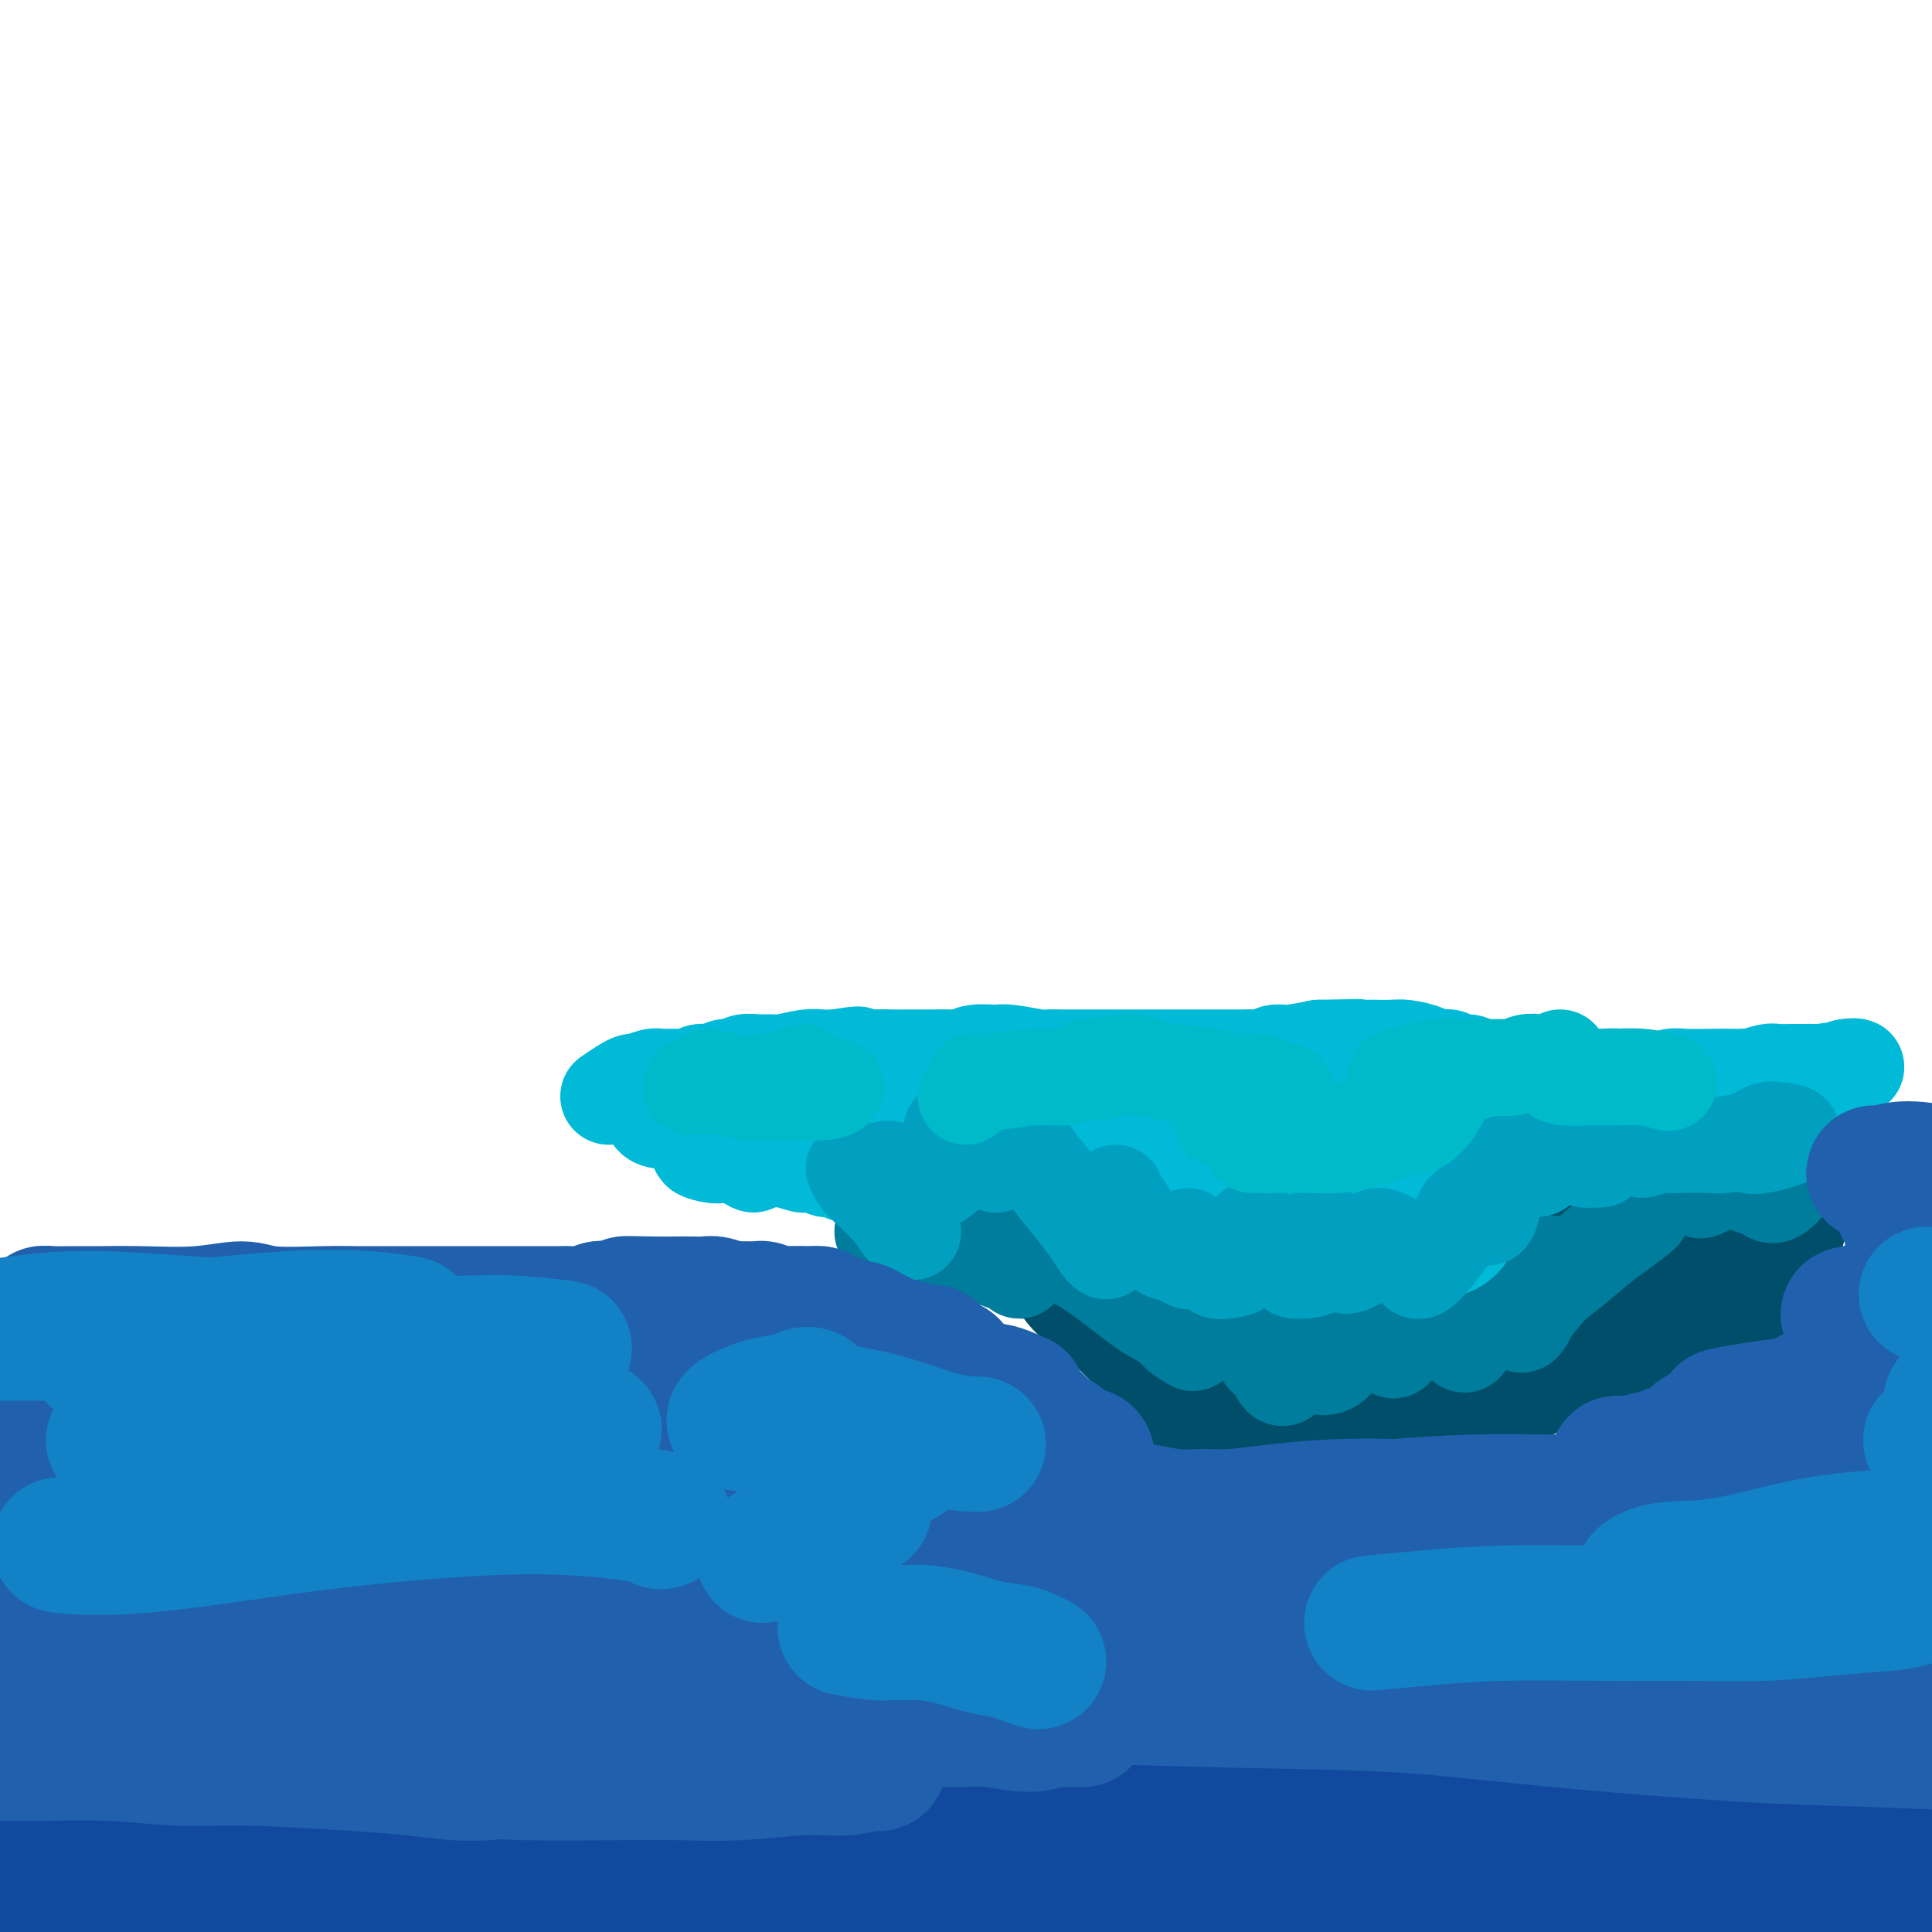 <svg viewBox='0 0 400 400' version='1.1' xmlns='http://www.w3.org/2000/svg' xmlns:xlink='http://www.w3.org/1999/xlink'><g fill='none' stroke='#004E6A' stroke-width='20' stroke-linecap='round' stroke-linejoin='round'><path d='M212,263c2.406,0.188 4.813,0.376 6,1c1.187,0.624 1.156,1.684 2,3c0.844,1.316 2.563,2.889 4,4c1.437,1.111 2.592,1.762 4,3c1.408,1.238 3.071,3.065 4,4c0.929,0.935 1.126,0.979 2,2c0.874,1.021 2.426,3.019 3,4c0.574,0.981 0.170,0.944 0,1c-0.170,0.056 -0.106,0.205 1,1c1.106,0.795 3.255,2.235 4,3c0.745,0.765 0.088,0.856 1,2c0.912,1.144 3.393,3.340 5,5c1.607,1.660 2.340,2.783 3,4c0.660,1.217 1.248,2.528 2,2c0.752,-0.528 1.668,-2.894 2,-5c0.332,-2.106 0.081,-3.952 0,-6c-0.081,-2.048 0.009,-4.297 0,-5c-0.009,-0.703 -0.116,0.142 0,-1c0.116,-1.142 0.454,-4.269 2,-4c1.546,0.269 4.299,3.934 6,6c1.701,2.066 2.351,2.533 3,3'/><path d='M266,290c1.612,2.022 1.141,2.575 2,3c0.859,0.425 3.049,0.720 4,1c0.951,0.280 0.663,0.545 1,1c0.337,0.455 1.298,1.100 2,1c0.702,-0.100 1.146,-0.945 2,-2c0.854,-1.055 2.120,-2.320 3,-3c0.880,-0.680 1.374,-0.776 2,-1c0.626,-0.224 1.384,-0.576 2,0c0.616,0.576 1.088,2.082 2,3c0.912,0.918 2.262,1.250 3,2c0.738,0.750 0.863,1.917 2,2c1.137,0.083 3.287,-0.919 4,-2c0.713,-1.081 -0.009,-2.241 1,-2c1.009,0.241 3.751,1.884 5,3c1.249,1.116 1.006,1.706 1,2c-0.006,0.294 0.225,0.293 1,0c0.775,-0.293 2.096,-0.879 3,-2c0.904,-1.121 1.393,-2.776 2,-4c0.607,-1.224 1.333,-2.016 2,-3c0.667,-0.984 1.275,-2.162 2,-3c0.725,-0.838 1.565,-1.338 2,-2c0.435,-0.662 0.463,-1.486 1,-2c0.537,-0.514 1.582,-0.718 2,-1c0.418,-0.282 0.209,-0.641 0,-1'/><path d='M317,280c2.150,-3.592 0.524,-3.572 0,-4c-0.524,-0.428 0.055,-1.305 1,-3c0.945,-1.695 2.257,-4.208 3,-6c0.743,-1.792 0.917,-2.863 1,-4c0.083,-1.137 0.076,-2.341 0,-3c-0.076,-0.659 -0.220,-0.774 0,-1c0.220,-0.226 0.802,-0.564 1,-1c0.198,-0.436 0.010,-0.969 0,-2c-0.010,-1.031 0.158,-2.559 0,-4c-0.158,-1.441 -0.642,-2.793 0,-2c0.642,0.793 2.411,3.733 3,5c0.589,1.267 -0.000,0.862 0,0c0.000,-0.862 0.591,-2.182 1,-3c0.409,-0.818 0.637,-1.133 1,-2c0.363,-0.867 0.860,-2.284 1,-3c0.140,-0.716 -0.078,-0.731 0,-1c0.078,-0.269 0.451,-0.791 1,-1c0.549,-0.209 1.275,-0.104 2,0'/><path d='M332,245c1.078,-1.841 0.773,-1.442 1,-1c0.227,0.442 0.987,0.927 0,3c-0.987,2.073 -3.720,5.736 -5,8c-1.280,2.264 -1.105,3.131 -2,4c-0.895,0.869 -2.858,1.742 -2,1c0.858,-0.742 4.539,-3.099 7,-5c2.461,-1.901 3.704,-3.346 5,-4c1.296,-0.654 2.646,-0.515 4,-1c1.354,-0.485 2.711,-1.592 4,-2c1.289,-0.408 2.511,-0.117 3,0c0.489,0.117 0.244,0.058 0,0'/><path d='M318,280c1.498,-1.284 2.997,-2.569 4,-3c1.003,-0.431 1.511,-0.010 3,0c1.489,0.010 3.960,-0.392 6,-1c2.040,-0.608 3.650,-1.424 5,-2c1.350,-0.576 2.441,-0.914 4,-2c1.559,-1.086 3.585,-2.919 5,-4c1.415,-1.081 2.219,-1.409 3,-2c0.781,-0.591 1.540,-1.444 2,-2c0.460,-0.556 0.620,-0.814 1,-1c0.380,-0.186 0.979,-0.298 2,0c1.021,0.298 2.462,1.008 4,2c1.538,0.992 3.172,2.268 4,3c0.828,0.732 0.851,0.922 1,1c0.149,0.078 0.424,0.044 1,0c0.576,-0.044 1.453,-0.099 2,-1c0.547,-0.901 0.763,-2.647 1,-4c0.237,-1.353 0.494,-2.312 1,-3c0.506,-0.688 1.259,-1.106 2,-2c0.741,-0.894 1.469,-2.264 2,-3c0.531,-0.736 0.864,-0.836 1,-1c0.136,-0.164 0.075,-0.390 0,-1c-0.075,-0.610 -0.164,-1.603 -1,-2c-0.836,-0.397 -2.418,-0.199 -4,0'/><path d='M367,252c-1.215,0.561 -2.254,1.963 -3,3c-0.746,1.037 -1.200,1.709 -2,3c-0.800,1.291 -1.948,3.201 -3,5c-1.052,1.799 -2.009,3.489 -3,5c-0.991,1.511 -2.015,2.845 -3,4c-0.985,1.155 -1.932,2.133 -3,3c-1.068,0.867 -2.257,1.623 -3,2c-0.743,0.377 -1.040,0.374 -2,1c-0.960,0.626 -2.583,1.880 -4,3c-1.417,1.120 -2.627,2.104 -4,3c-1.373,0.896 -2.908,1.703 -4,2c-1.092,0.297 -1.741,0.085 -2,0c-0.259,-0.085 -0.130,-0.042 0,0'/><path d='M322,285c-2.232,0.673 -4.464,1.345 -5,2c-0.536,0.655 0.625,1.292 0,1c-0.625,-0.292 -3.036,-1.512 -4,-2c-0.964,-0.488 -0.482,-0.244 0,0'/><path d='M306,291c-0.496,0.490 -0.992,0.979 -2,2c-1.008,1.021 -2.528,2.573 -3,3c-0.472,0.427 0.104,-0.270 -1,0c-1.104,0.270 -3.887,1.506 -5,2c-1.113,0.494 -0.557,0.247 0,0'/></g>
<g fill='none' stroke='#007C9C' stroke-width='20' stroke-linecap='round' stroke-linejoin='round'><path d='M247,278c-1.138,-0.668 -2.277,-1.336 -3,-2c-0.723,-0.664 -1.031,-1.323 -2,-2c-0.969,-0.677 -2.601,-1.371 -5,-3c-2.399,-1.629 -5.566,-4.192 -8,-6c-2.434,-1.808 -4.136,-2.861 -6,-4c-1.864,-1.139 -3.891,-2.364 -5,-3c-1.109,-0.636 -1.300,-0.681 -2,-1c-0.700,-0.319 -1.909,-0.910 -1,-1c0.909,-0.090 3.937,0.321 5,0c1.063,-0.321 0.161,-1.374 -1,-3c-1.161,-1.626 -2.582,-3.826 -4,-5c-1.418,-1.174 -2.832,-1.323 -4,-2c-1.168,-0.677 -2.089,-1.881 -3,-2c-0.911,-0.119 -1.813,0.847 -2,2c-0.187,1.153 0.341,2.493 1,4c0.659,1.507 1.448,3.182 2,4c0.552,0.818 0.865,0.780 1,1c0.135,0.220 0.091,0.700 1,0c0.909,-0.700 2.769,-2.579 4,-4c1.231,-1.421 1.831,-2.382 2,-3c0.169,-0.618 -0.095,-0.891 1,-1c1.095,-0.109 3.547,-0.055 6,0'/><path d='M224,247c3.913,-0.305 6.197,2.431 8,5c1.803,2.569 3.125,4.969 5,7c1.875,2.031 4.303,3.691 6,5c1.697,1.309 2.662,2.267 3,3c0.338,0.733 0.050,1.242 1,1c0.950,-0.242 3.139,-1.234 4,-2c0.861,-0.766 0.394,-1.305 0,-2c-0.394,-0.695 -0.716,-1.545 0,-1c0.716,0.545 2.470,2.485 4,5c1.530,2.515 2.835,5.603 4,8c1.165,2.397 2.189,4.101 3,5c0.811,0.899 1.408,0.991 2,2c0.592,1.009 1.178,2.934 2,2c0.822,-0.934 1.881,-4.729 2,-7c0.119,-2.271 -0.702,-3.018 0,-2c0.702,1.018 2.929,3.803 4,5c1.071,1.197 0.987,0.807 1,1c0.013,0.193 0.122,0.968 1,1c0.878,0.032 2.526,-0.679 3,-2c0.474,-1.321 -0.227,-3.252 0,-5c0.227,-1.748 1.380,-3.314 2,-4c0.620,-0.686 0.705,-0.492 2,0c1.295,0.492 3.798,1.284 5,2c1.202,0.716 1.101,1.358 1,2'/><path d='M287,276c1.435,0.900 1.024,1.148 1,2c-0.024,0.852 0.340,2.306 1,1c0.660,-1.306 1.617,-5.373 2,-7c0.383,-1.627 0.191,-0.813 0,0'/><path d='M304,274c0.131,1.028 0.262,2.056 0,3c-0.262,0.944 -0.916,1.805 -1,1c-0.084,-0.805 0.402,-3.276 1,-5c0.598,-1.724 1.306,-2.699 3,-4c1.694,-1.301 4.373,-2.927 6,-4c1.627,-1.073 2.201,-1.595 3,-2c0.799,-0.405 1.823,-0.695 3,-1c1.177,-0.305 2.506,-0.624 3,0c0.494,0.624 0.152,2.192 -1,4c-1.152,1.808 -3.114,3.857 -4,5c-0.886,1.143 -0.695,1.379 -1,2c-0.305,0.621 -1.108,1.626 -1,1c0.108,-0.626 1.125,-2.882 3,-5c1.875,-2.118 4.608,-4.098 7,-6c2.392,-1.902 4.442,-3.725 6,-5c1.558,-1.275 2.622,-2.001 4,-3c1.378,-0.999 3.070,-2.270 4,-3c0.930,-0.730 1.099,-0.917 1,-1c-0.099,-0.083 -0.466,-0.061 0,-1c0.466,-0.939 1.764,-2.839 3,-4c1.236,-1.161 2.410,-1.582 3,-2c0.590,-0.418 0.597,-0.834 1,-1c0.403,-0.166 1.201,-0.083 2,0'/><path d='M349,243c5.901,-4.414 3.653,0.050 3,2c-0.653,1.950 0.290,1.387 1,1c0.710,-0.387 1.188,-0.598 2,-1c0.812,-0.402 1.959,-0.994 3,-1c1.041,-0.006 1.975,0.576 3,1c1.025,0.424 2.142,0.691 3,1c0.858,0.309 1.457,0.660 2,1c0.543,0.340 1.031,0.668 2,0c0.969,-0.668 2.420,-2.334 3,-3c0.580,-0.666 0.290,-0.333 0,0'/><path d='M211,263c-0.091,-0.332 -0.183,-0.663 -1,-1c-0.817,-0.337 -2.360,-0.679 -3,-1c-0.640,-0.321 -0.378,-0.621 -1,-1c-0.622,-0.379 -2.128,-0.837 -3,-1c-0.872,-0.163 -1.110,-0.033 -2,0c-0.890,0.033 -2.431,-0.032 -4,0c-1.569,0.032 -3.164,0.163 -4,0c-0.836,-0.163 -0.911,-0.618 -1,-1c-0.089,-0.382 -0.192,-0.691 -1,-1c-0.808,-0.309 -2.320,-0.619 -3,-1c-0.680,-0.381 -0.529,-0.833 -1,-1c-0.471,-0.167 -1.563,-0.048 -2,0c-0.437,0.048 -0.218,0.024 0,0'/><path d='M186,255c-1.250,0.000 -2.500,0.000 -3,0c-0.500,0.000 -0.250,0.000 0,0'/></g>
<g fill='none' stroke='#00BAD8' stroke-width='20' stroke-linecap='round' stroke-linejoin='round'><path d='M188,241c-1.527,-0.366 -3.053,-0.732 -4,-1c-0.947,-0.268 -1.314,-0.440 -2,-1c-0.686,-0.560 -1.690,-1.510 -3,-2c-1.310,-0.490 -2.925,-0.522 -4,-1c-1.075,-0.478 -1.609,-1.404 -2,-1c-0.391,0.404 -0.637,2.137 -1,2c-0.363,-0.137 -0.842,-2.144 -1,-3c-0.158,-0.856 0.003,-0.560 0,-1c-0.003,-0.440 -0.172,-1.615 -1,-3c-0.828,-1.385 -2.317,-2.979 -3,-4c-0.683,-1.021 -0.562,-1.469 -1,-1c-0.438,0.469 -1.437,1.855 -2,3c-0.563,1.145 -0.692,2.048 -1,3c-0.308,0.952 -0.797,1.953 -1,3c-0.203,1.047 -0.121,2.140 0,3c0.121,0.860 0.280,1.488 0,2c-0.280,0.512 -0.998,0.907 -2,1c-1.002,0.093 -2.286,-0.116 -3,0c-0.714,0.116 -0.857,0.558 -1,1'/><path d='M156,241c-1.150,-0.294 -2.023,-1.528 -3,-2c-0.977,-0.472 -2.056,-0.183 -3,0c-0.944,0.183 -1.752,0.261 -3,0c-1.248,-0.261 -2.934,-0.859 -2,-1c0.934,-0.141 4.490,0.176 7,0c2.510,-0.176 3.975,-0.846 5,-1c1.025,-0.154 1.610,0.207 3,0c1.390,-0.207 3.585,-0.984 5,-1c1.415,-0.016 2.050,0.728 3,1c0.950,0.272 2.213,0.073 3,0c0.787,-0.073 1.096,-0.020 2,0c0.904,0.020 2.401,0.006 3,0c0.599,-0.006 0.299,-0.003 0,0'/><path d='M165,228c2.169,-0.852 4.337,-1.705 6,-2c1.663,-0.295 2.819,-0.034 4,0c1.181,0.034 2.387,-0.160 4,0c1.613,0.160 3.633,0.672 5,1c1.367,0.328 2.080,0.470 3,1c0.920,0.530 2.046,1.449 3,2c0.954,0.551 1.736,0.736 3,1c1.264,0.264 3.011,0.607 4,1c0.989,0.393 1.221,0.836 2,1c0.779,0.164 2.106,0.049 3,0c0.894,-0.049 1.356,-0.031 3,0c1.644,0.031 4.470,0.075 6,0c1.530,-0.075 1.765,-0.269 3,0c1.235,0.269 3.470,1.000 5,1c1.530,-0.000 2.354,-0.732 3,-1c0.646,-0.268 1.112,-0.072 2,0c0.888,0.072 2.197,0.019 3,0c0.803,-0.019 1.101,-0.005 2,0c0.899,0.005 2.400,0.001 3,0c0.600,-0.001 0.300,-0.001 0,0'/><path d='M126,227c1.050,-0.724 2.101,-1.448 3,-2c0.899,-0.552 1.647,-0.933 2,-1c0.353,-0.067 0.311,0.179 1,0c0.689,-0.179 2.109,-0.784 3,-1c0.891,-0.216 1.254,-0.043 2,0c0.746,0.043 1.876,-0.045 3,0c1.124,0.045 2.241,0.223 3,0c0.759,-0.223 1.161,-0.848 2,-1c0.839,-0.152 2.114,0.170 3,0c0.886,-0.170 1.383,-0.830 2,-1c0.617,-0.170 1.356,0.152 2,0c0.644,-0.152 1.194,-0.776 2,-1c0.806,-0.224 1.867,-0.046 3,0c1.133,0.046 2.337,-0.040 3,0c0.663,0.040 0.786,0.207 2,0c1.214,-0.207 3.519,-0.786 5,-1c1.481,-0.214 2.137,-0.061 3,0c0.863,0.061 1.931,0.031 3,0'/><path d='M173,219c7.779,-1.238 3.727,-0.332 3,0c-0.727,0.332 1.872,0.089 4,0c2.128,-0.089 3.785,-0.024 5,0c1.215,0.024 1.987,0.007 3,0c1.013,-0.007 2.265,-0.006 3,0c0.735,0.006 0.953,0.016 2,0c1.047,-0.016 2.923,-0.058 4,0c1.077,0.058 1.353,0.215 2,0c0.647,-0.215 1.663,-0.804 3,-1c1.337,-0.196 2.995,0.000 4,0c1.005,-0.000 1.358,-0.196 3,0c1.642,0.196 4.574,0.785 6,1c1.426,0.215 1.347,0.058 2,0c0.653,-0.058 2.038,-0.015 3,0c0.962,0.015 1.502,0.004 2,0c0.498,-0.004 0.955,-0.001 2,0c1.045,0.001 2.680,0.000 4,0c1.320,-0.000 2.326,-0.000 3,0c0.674,0.000 1.015,0.000 2,0c0.985,-0.000 2.614,0.000 4,0c1.386,-0.000 2.529,-0.000 3,0c0.471,0.000 0.271,0.000 2,0c1.729,-0.000 5.387,-0.000 7,0c1.613,0.000 1.181,0.001 2,0c0.819,-0.001 2.891,-0.004 4,0c1.109,0.004 1.257,0.016 2,0c0.743,-0.016 2.083,-0.060 3,0c0.917,0.060 1.411,0.222 2,0c0.589,-0.222 1.274,-0.829 2,-1c0.726,-0.171 1.493,0.094 3,0c1.507,-0.094 3.753,-0.547 6,-1'/><path d='M273,217c15.536,-0.310 4.377,-0.084 2,0c-2.377,0.084 4.028,0.025 7,0c2.972,-0.025 2.510,-0.017 3,0c0.490,0.017 1.932,0.042 3,0c1.068,-0.042 1.762,-0.151 3,0c1.238,0.151 3.021,0.561 4,1c0.979,0.439 1.155,0.906 2,1c0.845,0.094 2.360,-0.185 3,0c0.640,0.185 0.407,0.834 1,1c0.593,0.166 2.014,-0.153 3,0c0.986,0.153 1.539,0.776 2,1c0.461,0.224 0.831,0.050 2,0c1.169,-0.050 3.138,0.025 4,0c0.862,-0.025 0.618,-0.150 1,0c0.382,0.150 1.389,0.576 3,1c1.611,0.424 3.824,0.846 5,1c1.176,0.154 1.315,0.040 2,0c0.685,-0.040 1.917,-0.007 3,0c1.083,0.007 2.017,-0.012 3,0c0.983,0.012 2.014,0.057 3,0c0.986,-0.057 1.926,-0.215 3,0c1.074,0.215 2.281,0.804 3,1c0.719,0.196 0.951,0.000 2,0c1.049,-0.000 2.914,0.196 4,0c1.086,-0.196 1.394,-0.785 2,-1c0.606,-0.215 1.509,-0.058 3,0c1.491,0.058 3.569,0.017 5,0c1.431,-0.017 2.216,-0.008 3,0'/><path d='M357,223c6.186,-0.016 3.652,-0.057 3,0c-0.652,0.057 0.578,0.211 2,0c1.422,-0.211 3.036,-0.789 4,-1c0.964,-0.211 1.278,-0.056 2,0c0.722,0.056 1.854,0.011 3,0c1.146,-0.011 2.307,0.010 3,0c0.693,-0.010 0.918,-0.052 2,0c1.082,0.052 3.023,0.199 4,0c0.977,-0.199 0.992,-0.743 2,-1c1.008,-0.257 3.010,-0.228 2,0c-1.010,0.228 -5.030,0.655 -7,1c-1.970,0.345 -1.889,0.608 -2,1c-0.111,0.392 -0.415,0.913 -1,1c-0.585,0.087 -1.453,-0.261 -2,0c-0.547,0.261 -0.774,1.130 -1,2'/><path d='M371,226c-2.129,0.887 -0.950,0.606 -1,1c-0.050,0.394 -1.327,1.464 -2,2c-0.673,0.536 -0.741,0.539 -1,1c-0.259,0.461 -0.709,1.381 -1,2c-0.291,0.619 -0.421,0.938 -1,1c-0.579,0.062 -1.605,-0.131 -2,0c-0.395,0.131 -0.160,0.587 -1,1c-0.840,0.413 -2.757,0.783 -3,0c-0.243,-0.783 1.186,-2.719 2,-4c0.814,-1.281 1.013,-1.909 1,-2c-0.013,-0.091 -0.238,0.354 0,0c0.238,-0.354 0.939,-1.507 0,-2c-0.939,-0.493 -3.516,-0.327 -5,0c-1.484,0.327 -1.873,0.813 -3,1c-1.127,0.187 -2.991,0.074 -6,0c-3.009,-0.074 -7.163,-0.109 -10,0c-2.837,0.109 -4.357,0.364 -6,0c-1.643,-0.364 -3.410,-1.345 -5,-2c-1.590,-0.655 -3.005,-0.984 -4,-1c-0.995,-0.016 -1.570,0.281 -2,1c-0.430,0.719 -0.715,1.859 -1,3'/><path d='M320,228c-0.474,1.168 -0.158,2.088 0,3c0.158,0.912 0.159,1.814 0,2c-0.159,0.186 -0.477,-0.346 -1,0c-0.523,0.346 -1.251,1.571 -2,1c-0.749,-0.571 -1.520,-2.938 -2,-5c-0.480,-2.062 -0.668,-3.820 -1,-3c-0.332,0.820 -0.806,4.219 -1,6c-0.194,1.781 -0.106,1.945 -1,1c-0.894,-0.945 -2.771,-2.998 -4,-4c-1.229,-1.002 -1.811,-0.953 -2,-1c-0.189,-0.047 0.016,-0.189 0,-1c-0.016,-0.811 -0.254,-2.292 -1,-2c-0.746,0.292 -2.002,2.355 -3,3c-0.998,0.645 -1.739,-0.129 -2,0c-0.261,0.129 -0.044,1.160 -1,2c-0.956,0.840 -3.086,1.488 -4,2c-0.914,0.512 -0.612,0.888 -1,1c-0.388,0.112 -1.467,-0.041 -2,0c-0.533,0.041 -0.521,0.276 -1,1c-0.479,0.724 -1.448,1.936 -2,3c-0.552,1.064 -0.687,1.979 -1,3c-0.313,1.021 -0.804,2.149 -1,3c-0.196,0.851 -0.098,1.426 0,2'/><path d='M287,245c-1.176,2.284 -1.617,1.995 -1,1c0.617,-0.995 2.291,-2.695 4,-4c1.709,-1.305 3.454,-2.216 4,-3c0.546,-0.784 -0.107,-1.442 1,-1c1.107,0.442 3.976,1.983 5,3c1.024,1.017 0.205,1.508 0,2c-0.205,0.492 0.204,0.984 0,2c-0.204,1.016 -1.022,2.558 -2,3c-0.978,0.442 -2.118,-0.214 -2,0c0.118,0.214 1.494,1.298 2,2c0.506,0.702 0.143,1.023 0,2c-0.143,0.977 -0.065,2.611 0,3c0.065,0.389 0.117,-0.466 0,0c-0.117,0.466 -0.402,2.251 -1,2c-0.598,-0.251 -1.507,-2.540 -2,-4c-0.493,-1.460 -0.568,-2.090 -1,-3c-0.432,-0.910 -1.219,-2.100 -1,-1c0.219,1.100 1.444,4.488 2,6c0.556,1.512 0.445,1.146 1,0c0.555,-1.146 1.778,-3.073 3,-5'/><path d='M299,250c0.990,-1.463 1.466,-2.622 2,-4c0.534,-1.378 1.125,-2.975 2,-3c0.875,-0.025 2.035,1.523 2,3c-0.035,1.477 -1.265,2.884 -2,4c-0.735,1.116 -0.976,1.940 -2,3c-1.024,1.060 -2.831,2.356 -4,3c-1.169,0.644 -1.699,0.636 -2,0c-0.301,-0.636 -0.372,-1.901 0,-3c0.372,-1.099 1.187,-2.031 2,-3c0.813,-0.969 1.622,-1.976 3,-2c1.378,-0.024 3.323,0.936 4,2c0.677,1.064 0.084,2.232 0,3c-0.084,0.768 0.341,1.135 0,2c-0.341,0.865 -1.448,2.228 -3,3c-1.552,0.772 -3.547,0.953 -5,1c-1.453,0.047 -2.362,-0.041 -5,0c-2.638,0.041 -7.006,0.211 -9,0c-1.994,-0.211 -1.616,-0.803 -2,-1c-0.384,-0.197 -1.531,-0.000 -3,0c-1.469,0.000 -3.261,-0.196 -4,0c-0.739,0.196 -0.426,0.785 -1,1c-0.574,0.215 -2.035,0.056 -3,0c-0.965,-0.056 -1.432,-0.007 -2,0c-0.568,0.007 -1.235,-0.026 -3,0c-1.765,0.026 -4.628,0.110 -7,0c-2.372,-0.110 -4.254,-0.414 -7,-1c-2.746,-0.586 -6.356,-1.453 -8,-2c-1.644,-0.547 -1.322,-0.773 -1,-1'/><path d='M241,255c-3.123,-0.629 -2.930,-0.202 -3,0c-0.070,0.202 -0.401,0.178 -1,0c-0.599,-0.178 -1.465,-0.509 -2,-1c-0.535,-0.491 -0.739,-1.143 -1,-2c-0.261,-0.857 -0.580,-1.921 -1,-3c-0.420,-1.079 -0.943,-2.175 -1,-3c-0.057,-0.825 0.350,-1.379 0,-2c-0.350,-0.621 -1.459,-1.310 -2,-1c-0.541,0.310 -0.516,1.619 -1,3c-0.484,1.381 -1.479,2.832 -1,2c0.479,-0.832 2.431,-3.949 3,-5c0.569,-1.051 -0.246,-0.035 0,-1c0.246,-0.965 1.552,-3.910 2,-5c0.448,-1.090 0.039,-0.324 1,0c0.961,0.324 3.292,0.206 5,1c1.708,0.794 2.792,2.500 4,3c1.208,0.500 2.541,-0.207 3,0c0.459,0.207 0.046,1.327 1,1c0.954,-0.327 3.275,-2.101 4,-3c0.725,-0.899 -0.146,-0.921 0,-2c0.146,-1.079 1.309,-3.214 2,-4c0.691,-0.786 0.912,-0.225 1,0c0.088,0.225 0.044,0.112 0,0'/><path d='M261,239c0.727,1.105 1.454,2.210 2,3c0.546,0.790 0.910,1.266 1,2c0.090,0.734 -0.095,1.727 1,1c1.095,-0.727 3.469,-3.174 5,-6c1.531,-2.826 2.220,-6.030 3,-8c0.780,-1.970 1.651,-2.706 2,-3c0.349,-0.294 0.174,-0.147 0,0'/><path d='M277,228c-0.042,1.728 -0.085,3.457 0,5c0.085,1.543 0.297,2.902 0,4c-0.297,1.098 -1.103,1.935 0,1c1.103,-0.935 4.116,-3.641 5,-5c0.884,-1.359 -0.361,-1.369 0,-1c0.361,0.369 2.329,1.119 3,2c0.671,0.881 0.047,1.894 -1,3c-1.047,1.106 -2.517,2.307 -4,3c-1.483,0.693 -2.979,0.879 -4,1c-1.021,0.121 -1.566,0.176 -4,0c-2.434,-0.176 -6.755,-0.583 -9,-1c-2.245,-0.417 -2.412,-0.843 -3,-1c-0.588,-0.157 -1.597,-0.045 -2,0c-0.403,0.045 -0.202,0.022 0,0'/><path d='M131,225c0.607,1.207 1.213,2.413 2,3c0.787,0.587 1.754,0.554 2,1c0.246,0.446 -0.229,1.372 0,2c0.229,0.628 1.160,0.960 2,1c0.840,0.040 1.587,-0.211 2,0c0.413,0.211 0.491,0.883 1,1c0.509,0.117 1.449,-0.323 2,0c0.551,0.323 0.712,1.407 1,2c0.288,0.593 0.704,0.694 1,1c0.296,0.306 0.474,0.818 1,1c0.526,0.182 1.401,0.035 2,0c0.599,-0.035 0.924,0.042 2,0c1.076,-0.042 2.905,-0.204 4,0c1.095,0.204 1.456,0.772 2,1c0.544,0.228 1.272,0.114 2,0'/><path d='M157,238c2.285,0.548 1.499,0.918 2,1c0.501,0.082 2.289,-0.123 3,0c0.711,0.123 0.345,0.573 1,1c0.655,0.427 2.329,0.831 3,1c0.671,0.169 0.337,0.101 1,0c0.663,-0.101 2.321,-0.237 3,0c0.679,0.237 0.378,0.847 1,1c0.622,0.153 2.168,-0.151 3,0c0.832,0.151 0.952,0.757 1,1c0.048,0.243 0.024,0.121 0,0'/></g>
<g fill='none' stroke='#01A0C0' stroke-width='20' stroke-linecap='round' stroke-linejoin='round'><path d='M189,255c-0.630,-0.094 -1.261,-0.187 -2,-1c-0.739,-0.813 -1.588,-2.345 -2,-3c-0.412,-0.655 -0.388,-0.433 -1,-1c-0.612,-0.567 -1.861,-1.921 -3,-3c-1.139,-1.079 -2.168,-1.881 -3,-3c-0.832,-1.119 -1.465,-2.554 -1,-2c0.465,0.554 2.029,3.095 3,4c0.971,0.905 1.349,0.172 2,0c0.651,-0.172 1.575,0.216 2,0c0.425,-0.216 0.352,-1.036 0,-2c-0.352,-0.964 -0.983,-2.073 0,-2c0.983,0.073 3.580,1.326 5,2c1.420,0.674 1.662,0.769 2,1c0.338,0.231 0.771,0.598 2,0c1.229,-0.598 3.254,-2.161 4,-3c0.746,-0.839 0.213,-0.954 0,-1c-0.213,-0.046 -0.107,-0.023 0,0'/><path d='M197,234c1.086,1.207 2.172,2.415 3,3c0.828,0.585 1.397,0.549 2,1c0.603,0.451 1.239,1.391 2,2c0.761,0.609 1.646,0.888 2,1c0.354,0.112 0.177,0.056 0,0'/><path d='M212,237c0.916,1.250 1.831,2.499 3,4c1.169,1.501 2.590,3.253 4,5c1.410,1.747 2.809,3.487 4,5c1.191,1.513 2.175,2.797 3,4c0.825,1.203 1.491,2.324 2,3c0.509,0.676 0.860,0.907 1,1c0.140,0.093 0.070,0.046 0,0'/><path d='M231,247c0.225,0.574 0.450,1.148 1,2c0.550,0.852 1.425,1.982 2,3c0.575,1.018 0.851,1.923 2,3c1.149,1.077 3.170,2.327 4,3c0.830,0.673 0.470,0.768 1,1c0.530,0.232 1.950,0.601 3,1c1.050,0.399 1.728,0.828 2,1c0.272,0.172 0.136,0.086 0,0'/><path d='M246,256c1.502,1.889 3.004,3.778 4,5c0.996,1.222 1.486,1.775 2,2c0.514,0.225 1.052,0.120 2,0c0.948,-0.120 2.306,-0.254 3,-1c0.694,-0.746 0.722,-2.103 1,-3c0.278,-0.897 0.805,-1.336 1,-2c0.195,-0.664 0.059,-1.555 0,-2c-0.059,-0.445 -0.042,-0.445 1,0c1.042,0.445 3.107,1.335 4,2c0.893,0.665 0.614,1.106 1,2c0.386,0.894 1.439,2.243 2,3c0.561,0.757 0.631,0.922 1,1c0.369,0.078 1.037,0.067 2,0c0.963,-0.067 2.219,-0.191 3,-1c0.781,-0.809 1.085,-2.302 1,-4c-0.085,-1.698 -0.559,-3.601 0,-3c0.559,0.601 2.150,3.705 3,5c0.850,1.295 0.960,0.779 1,1c0.040,0.221 0.011,1.178 1,1c0.989,-0.178 2.997,-1.491 4,-2c1.003,-0.509 1.001,-0.214 1,-1c-0.001,-0.786 -0.000,-2.653 1,-3c1.000,-0.347 3.000,0.827 5,2'/><path d='M290,258c1.172,0.666 1.602,1.333 2,2c0.398,0.667 0.765,1.336 1,2c0.235,0.664 0.339,1.324 1,1c0.661,-0.324 1.878,-1.631 3,-3c1.122,-1.369 2.149,-2.800 3,-4c0.851,-1.200 1.527,-2.168 2,-3c0.473,-0.832 0.744,-1.528 1,-2c0.256,-0.472 0.498,-0.721 1,-1c0.502,-0.279 1.262,-0.587 2,0c0.738,0.587 1.452,2.068 2,2c0.548,-0.068 0.930,-1.685 1,-3c0.070,-1.315 -0.170,-2.328 0,-3c0.170,-0.672 0.752,-1.003 1,-2c0.248,-0.997 0.161,-2.660 1,-3c0.839,-0.340 2.603,0.644 4,1c1.397,0.356 2.426,0.085 3,0c0.574,-0.085 0.693,0.016 1,-1c0.307,-1.016 0.802,-3.147 1,-4c0.198,-0.853 0.099,-0.426 0,0'/><path d='M326,237c0.399,0.732 0.798,1.464 1,2c0.202,0.536 0.208,0.875 1,1c0.792,0.125 2.369,0.036 3,0c0.631,-0.036 0.315,-0.018 0,0'/><path d='M340,238c1.480,-0.422 2.960,-0.844 4,-1c1.040,-0.156 1.641,-0.045 2,0c0.359,0.045 0.476,0.023 2,0c1.524,-0.023 4.453,-0.048 6,0c1.547,0.048 1.710,0.170 3,0c1.290,-0.170 3.707,-0.632 5,-1c1.293,-0.368 1.461,-0.641 2,-1c0.539,-0.359 1.447,-0.804 2,-1c0.553,-0.196 0.750,-0.144 2,0c1.250,0.144 3.551,0.379 3,1c-0.551,0.621 -3.956,1.629 -6,2c-2.044,0.371 -2.727,0.106 -3,0c-0.273,-0.106 -0.137,-0.053 0,0'/></g>
<g fill='none' stroke='#00BAC9' stroke-width='20' stroke-linecap='round' stroke-linejoin='round'><path d='M147,223c1.053,0.277 2.107,0.555 3,1c0.893,0.445 1.626,1.058 3,1c1.374,-0.058 3.387,-0.786 5,-1c1.613,-0.214 2.824,0.087 4,0c1.176,-0.087 2.317,-0.562 3,-1c0.683,-0.438 0.910,-0.839 1,-1c0.090,-0.161 0.045,-0.080 0,0'/><path d='M143,225c2.564,-0.113 5.128,-0.225 7,0c1.872,0.225 3.052,0.789 5,1c1.948,0.211 4.666,0.070 6,0c1.334,-0.070 1.285,-0.070 3,0c1.715,0.070 5.192,0.211 7,0c1.808,-0.211 1.945,-0.775 2,-1c0.055,-0.225 0.027,-0.113 0,0'/><path d='M200,227c0.913,-1.259 1.825,-2.519 2,-3c0.175,-0.481 -0.389,-0.185 0,0c0.389,0.185 1.729,0.257 4,0c2.271,-0.257 5.472,-0.843 8,-1c2.528,-0.157 4.382,0.115 6,0c1.618,-0.115 3.001,-0.615 4,-1c0.999,-0.385 1.613,-0.653 3,-1c1.387,-0.347 3.547,-0.773 5,-1c1.453,-0.227 2.199,-0.253 3,0c0.801,0.253 1.657,0.787 2,1c0.343,0.213 0.171,0.107 0,0'/><path d='M228,222c-2.539,-0.398 -5.079,-0.796 -3,-1c2.079,-0.204 8.776,-0.213 12,0c3.224,0.213 2.976,0.648 5,1c2.024,0.352 6.320,0.620 9,1c2.680,0.380 3.745,0.872 5,1c1.255,0.128 2.701,-0.109 4,0c1.299,0.109 2.451,0.565 3,1c0.549,0.435 0.494,0.848 1,1c0.506,0.152 1.573,0.043 2,0c0.427,-0.043 0.213,-0.022 0,0'/><path d='M253,232c2.422,0.741 4.844,1.481 7,2c2.156,0.519 4.046,0.815 6,1c1.954,0.185 3.971,0.259 7,0c3.029,-0.259 7.072,-0.852 9,-1c1.928,-0.148 1.743,0.149 2,0c0.257,-0.149 0.956,-0.744 2,-1c1.044,-0.256 2.433,-0.174 1,0c-1.433,0.174 -5.689,0.439 -9,1c-3.311,0.561 -5.679,1.418 -8,2c-2.321,0.582 -4.596,0.888 -6,1c-1.404,0.112 -1.936,0.028 -3,0c-1.064,-0.028 -2.658,-0.000 -1,0c1.658,0.000 6.569,-0.027 10,0c3.431,0.027 5.384,0.108 7,0c1.616,-0.108 2.896,-0.404 5,-1c2.104,-0.596 5.033,-1.491 7,-2c1.967,-0.509 2.970,-0.631 4,-1c1.030,-0.369 2.085,-0.984 3,-2c0.915,-1.016 1.690,-2.433 2,-3c0.310,-0.567 0.155,-0.283 0,0'/><path d='M289,223c3.210,-0.847 6.421,-1.695 9,-2c2.579,-0.305 4.528,-0.068 6,0c1.472,0.068 2.468,-0.033 4,0c1.532,0.033 3.602,0.201 5,0c1.398,-0.201 2.126,-0.772 3,-1c0.874,-0.228 1.894,-0.113 3,0c1.106,0.113 2.298,0.223 3,0c0.702,-0.223 0.915,-0.778 1,-1c0.085,-0.222 0.043,-0.111 0,0'/><path d='M322,222c0.249,0.425 0.498,0.850 2,1c1.502,0.150 4.256,0.026 6,0c1.744,-0.026 2.478,0.044 4,0c1.522,-0.044 3.833,-0.204 6,0c2.167,0.204 4.191,0.773 5,1c0.809,0.227 0.405,0.114 0,0'/></g>
<g fill='none' stroke='#11499F' stroke-width='20' stroke-linecap='round' stroke-linejoin='round'><path d='M375,387c-0.771,0.091 -1.542,0.181 -2,0c-0.458,-0.181 -0.603,-0.634 -2,-1c-1.397,-0.366 -4.048,-0.644 -8,-1c-3.952,-0.356 -9.206,-0.790 -15,-1c-5.794,-0.210 -12.127,-0.196 -19,0c-6.873,0.196 -14.287,0.575 -25,1c-10.713,0.425 -24.725,0.898 -36,1c-11.275,0.102 -19.811,-0.165 -28,0c-8.189,0.165 -16.030,0.764 -23,1c-6.970,0.236 -13.069,0.109 -16,0c-2.931,-0.109 -2.693,-0.201 -3,0c-0.307,0.201 -1.158,0.696 1,1c2.158,0.304 7.326,0.416 12,1c4.674,0.584 8.854,1.641 16,2c7.146,0.359 17.256,0.022 26,0c8.744,-0.022 16.120,0.273 24,1c7.880,0.727 16.262,1.886 27,3c10.738,1.114 23.832,2.183 34,3c10.168,0.817 17.412,1.381 25,2c7.588,0.619 15.521,1.293 24,2c8.479,0.707 17.506,1.446 24,2c6.494,0.554 10.457,0.922 13,1c2.543,0.078 3.666,-0.136 4,0c0.334,0.136 -0.122,0.621 -3,1c-2.878,0.379 -8.180,0.653 -14,1c-5.820,0.347 -12.159,0.767 -22,1c-9.841,0.233 -23.184,0.279 -35,0c-11.816,-0.279 -22.104,-0.883 -32,-1c-9.896,-0.117 -19.399,0.252 -31,0c-11.601,-0.252 -25.301,-1.126 -39,-2'/><path d='M252,405c-26.355,-0.509 -23.744,-0.280 -28,0c-4.256,0.280 -15.379,0.613 -26,1c-10.621,0.387 -20.738,0.829 -28,1c-7.262,0.171 -11.667,0.071 -14,0c-2.333,-0.071 -2.594,-0.112 -3,0c-0.406,0.112 -0.957,0.377 4,0c4.957,-0.377 15.424,-1.397 22,-2c6.576,-0.603 9.263,-0.788 18,-1c8.737,-0.212 23.524,-0.450 36,-1c12.476,-0.550 22.639,-1.411 33,-2c10.361,-0.589 20.919,-0.904 35,-1c14.081,-0.096 31.685,0.028 45,0c13.315,-0.028 22.339,-0.207 31,0c8.661,0.207 16.957,0.802 23,1c6.043,0.198 9.833,0.001 12,0c2.167,-0.001 2.711,0.194 1,0c-1.711,-0.194 -5.678,-0.779 -14,-1c-8.322,-0.221 -20.998,-0.079 -33,0c-12.002,0.079 -23.331,0.096 -35,0c-11.669,-0.096 -23.678,-0.306 -40,0c-16.322,0.306 -36.958,1.127 -54,2c-17.042,0.873 -30.491,1.800 -43,2c-12.509,0.200 -24.078,-0.325 -37,0c-12.922,0.325 -27.195,1.499 -37,2c-9.805,0.501 -15.140,0.327 -20,0c-4.860,-0.327 -9.246,-0.808 -11,-1c-1.754,-0.192 -0.877,-0.096 0,0'/></g>
<g fill='none' stroke='#11499F' stroke-width='28' stroke-linecap='round' stroke-linejoin='round'><path d='M391,385c-0.491,0.462 -0.981,0.924 -2,1c-1.019,0.076 -2.565,-0.235 -4,0c-1.435,0.235 -2.758,1.016 -5,1c-2.242,-0.016 -5.402,-0.830 -9,-1c-3.598,-0.170 -7.633,0.304 -11,0c-3.367,-0.304 -6.067,-1.386 -11,-2c-4.933,-0.614 -12.100,-0.759 -18,-1c-5.900,-0.241 -10.534,-0.579 -18,-1c-7.466,-0.421 -17.764,-0.924 -26,-1c-8.236,-0.076 -14.409,0.277 -21,0c-6.591,-0.277 -13.598,-1.183 -22,-1c-8.402,0.183 -18.199,1.456 -26,2c-7.801,0.544 -13.607,0.358 -19,1c-5.393,0.642 -10.372,2.113 -16,3c-5.628,0.887 -11.904,1.192 -17,2c-5.096,0.808 -9.013,2.119 -13,3c-3.987,0.881 -8.043,1.331 -12,2c-3.957,0.669 -7.815,1.557 -11,2c-3.185,0.443 -5.696,0.442 -4,0c1.696,-0.442 7.598,-1.326 13,-2c5.402,-0.674 10.305,-1.139 18,-2c7.695,-0.861 18.181,-2.119 27,-3c8.819,-0.881 15.972,-1.387 24,-2c8.028,-0.613 16.932,-1.334 28,-2c11.068,-0.666 24.302,-1.276 34,-1c9.698,0.276 15.861,1.439 22,2c6.139,0.561 12.254,0.522 16,1c3.746,0.478 5.124,1.475 6,2c0.876,0.525 1.250,0.579 -1,1c-2.250,0.421 -7.125,1.211 -12,2'/><path d='M301,391c-6.106,0.464 -14.870,0.125 -23,0c-8.130,-0.125 -15.627,-0.036 -23,0c-7.373,0.036 -14.622,0.018 -25,0c-10.378,-0.018 -23.884,-0.036 -35,0c-11.116,0.036 -19.843,0.127 -29,0c-9.157,-0.127 -18.743,-0.471 -31,-1c-12.257,-0.529 -27.186,-1.243 -39,-2c-11.814,-0.757 -20.514,-1.557 -29,-2c-8.486,-0.443 -16.759,-0.528 -27,-1c-10.241,-0.472 -22.451,-1.332 -32,-2c-9.549,-0.668 -16.436,-1.145 -23,-2c-6.564,-0.855 -12.806,-2.090 -19,-3c-6.194,-0.910 -12.340,-1.497 -16,-2c-3.660,-0.503 -4.833,-0.922 -6,-1c-1.167,-0.078 -2.328,0.186 -3,0c-0.672,-0.186 -0.856,-0.823 -1,-1c-0.144,-0.177 -0.248,0.107 0,1c0.248,0.893 0.847,2.397 2,3c1.153,0.603 2.862,0.306 5,1c2.138,0.694 4.707,2.379 8,3c3.293,0.621 7.309,0.178 11,0c3.691,-0.178 7.056,-0.091 12,0c4.944,0.091 11.465,0.185 17,0c5.535,-0.185 10.083,-0.649 16,-1c5.917,-0.351 13.201,-0.588 20,-1c6.799,-0.412 13.112,-0.997 22,-1c8.888,-0.003 20.351,0.577 29,1c8.649,0.423 14.482,0.691 22,1c7.518,0.309 16.719,0.660 23,1c6.281,0.340 9.640,0.670 13,1'/><path d='M140,383c14.610,0.802 7.635,0.809 4,1c-3.635,0.191 -3.930,0.568 -7,1c-3.070,0.432 -8.916,0.918 -15,1c-6.084,0.082 -12.407,-0.242 -22,0c-9.593,0.242 -22.455,1.050 -33,2c-10.545,0.950 -18.772,2.043 -31,3c-12.228,0.957 -28.456,1.778 -40,3c-11.544,1.222 -18.405,2.846 -25,4c-6.595,1.154 -12.924,1.840 -16,2c-3.076,0.160 -2.900,-0.205 -2,0c0.900,0.205 2.523,0.979 6,1c3.477,0.021 8.808,-0.712 14,-1c5.192,-0.288 10.244,-0.131 19,-1c8.756,-0.869 21.217,-2.763 31,-4c9.783,-1.237 16.888,-1.816 29,-3c12.112,-1.184 29.233,-2.974 43,-4c13.767,-1.026 24.182,-1.289 36,-2c11.818,-0.711 25.041,-1.869 37,-3c11.959,-1.131 22.655,-2.236 36,-3c13.345,-0.764 29.341,-1.188 42,-2c12.659,-0.812 21.982,-2.011 31,-3c9.018,-0.989 17.729,-1.766 29,-2c11.271,-0.234 25.100,0.077 35,0c9.900,-0.077 15.870,-0.543 24,-1c8.130,-0.457 18.420,-0.907 26,-1c7.580,-0.093 12.450,0.170 17,0c4.550,-0.170 8.780,-0.775 13,-1c4.220,-0.225 8.430,-0.071 11,0c2.570,0.071 3.500,0.057 4,0c0.500,-0.057 0.572,-0.159 1,0c0.428,0.159 1.214,0.580 2,1'/><path d='M439,371c20.492,-0.131 5.221,0.543 -2,1c-7.221,0.457 -6.390,0.697 -8,1c-1.610,0.303 -5.659,0.670 -9,1c-3.341,0.330 -5.975,0.624 -9,1c-3.025,0.376 -6.440,0.832 -9,1c-2.560,0.168 -4.265,0.046 -6,0c-1.735,-0.046 -3.500,-0.015 -5,0c-1.500,0.015 -2.735,0.014 -4,0c-1.265,-0.014 -2.559,-0.042 -3,0c-0.441,0.042 -0.029,0.155 0,0c0.029,-0.155 -0.326,-0.576 1,-1c1.326,-0.424 4.334,-0.849 8,-1c3.666,-0.151 7.991,-0.026 12,0c4.009,0.026 7.702,-0.045 11,0c3.298,0.045 6.202,0.208 10,0c3.798,-0.208 8.489,-0.785 7,-1c-1.489,-0.215 -9.158,-0.067 -16,0c-6.842,0.067 -12.858,0.051 -19,0c-6.142,-0.051 -12.410,-0.139 -18,0c-5.590,0.139 -10.500,0.506 -14,1c-3.500,0.494 -5.589,1.117 -3,1c2.589,-0.117 9.857,-0.973 16,-1c6.143,-0.027 11.162,0.776 17,1c5.838,0.224 12.495,-0.132 16,0c3.505,0.132 3.859,0.752 4,1c0.141,0.248 0.071,0.124 0,0'/></g>
<g fill='none' stroke='#2160AD' stroke-width='28' stroke-linecap='round' stroke-linejoin='round'><path d='M108,367c1.015,-0.342 2.030,-0.685 5,-1c2.970,-0.315 7.895,-0.603 12,-1c4.105,-0.397 7.388,-0.905 11,-1c3.612,-0.095 7.552,0.222 11,0c3.448,-0.222 6.405,-0.984 10,-1c3.595,-0.016 7.830,0.714 11,1c3.170,0.286 5.276,0.128 7,0c1.724,-0.128 3.066,-0.226 4,0c0.934,0.226 1.460,0.778 2,1c0.540,0.222 1.093,0.116 1,0c-0.093,-0.116 -0.834,-0.241 -2,0c-1.166,0.241 -2.759,0.849 -5,1c-2.241,0.151 -5.130,-0.155 -9,0c-3.870,0.155 -8.722,0.772 -13,1c-4.278,0.228 -7.984,0.068 -12,0c-4.016,-0.068 -8.343,-0.045 -14,0c-5.657,0.045 -12.646,0.113 -18,0c-5.354,-0.113 -9.075,-0.407 -14,-1c-4.925,-0.593 -11.053,-1.484 -15,-2c-3.947,-0.516 -5.712,-0.656 -8,-1c-2.288,-0.344 -5.099,-0.892 -8,-1c-2.901,-0.108 -5.894,0.225 -8,0c-2.106,-0.225 -3.326,-1.007 -5,-1c-1.674,0.007 -3.802,0.803 -5,1c-1.198,0.197 -1.464,-0.206 -2,0c-0.536,0.206 -1.340,1.022 -1,1c0.340,-0.022 1.823,-0.882 3,-1c1.177,-0.118 2.048,0.507 4,1c1.952,0.493 4.986,0.855 8,1c3.014,0.145 6.007,0.072 9,0'/><path d='M67,364c4.969,0.337 5.392,0.678 8,1c2.608,0.322 7.402,0.623 11,1c3.598,0.377 6.000,0.830 8,1c2.000,0.170 3.597,0.057 5,0c1.403,-0.057 2.611,-0.058 2,0c-0.611,0.058 -3.042,0.174 -6,0c-2.958,-0.174 -6.443,-0.639 -10,-1c-3.557,-0.361 -7.187,-0.619 -13,-1c-5.813,-0.381 -13.809,-0.887 -20,-1c-6.191,-0.113 -10.575,0.166 -15,0c-4.425,-0.166 -8.890,-0.776 -14,-1c-5.110,-0.224 -10.867,-0.063 -15,0c-4.133,0.063 -6.644,0.027 -9,0c-2.356,-0.027 -4.557,-0.047 -6,0c-1.443,0.047 -2.129,0.159 -3,0c-0.871,-0.159 -1.926,-0.588 -1,-1c0.926,-0.412 3.834,-0.806 7,-1c3.166,-0.194 6.589,-0.187 10,0c3.411,0.187 6.811,0.555 12,1c5.189,0.445 12.167,0.967 18,1c5.833,0.033 10.519,-0.423 18,-1c7.481,-0.577 17.756,-1.274 26,-2c8.244,-0.726 14.458,-1.481 22,-2c7.542,-0.519 16.412,-0.804 24,-2c7.588,-1.196 13.895,-3.304 23,-5c9.105,-1.696 21.007,-2.980 30,-4c8.993,-1.020 15.075,-1.775 23,-3c7.925,-1.225 17.693,-2.922 25,-4c7.307,-1.078 12.154,-1.539 17,-2'/><path d='M244,338c20.860,-2.938 14.011,-1.282 16,-1c1.989,0.282 12.818,-0.811 21,-1c8.182,-0.189 13.717,0.527 20,1c6.283,0.473 13.313,0.705 21,1c7.687,0.295 16.032,0.654 22,1c5.968,0.346 9.559,0.680 16,1c6.441,0.320 15.730,0.625 20,1c4.270,0.375 3.520,0.818 5,1c1.480,0.182 5.189,0.101 8,0c2.811,-0.101 4.723,-0.222 7,0c2.277,0.222 4.919,0.788 7,1c2.081,0.212 3.602,0.071 4,0c0.398,-0.071 -0.326,-0.073 0,0c0.326,0.073 1.704,0.219 1,0c-0.704,-0.219 -3.489,-0.805 -6,-1c-2.511,-0.195 -4.749,0.002 -10,0c-5.251,-0.002 -13.516,-0.201 -21,0c-7.484,0.201 -14.188,0.803 -22,1c-7.812,0.197 -16.733,-0.009 -25,0c-8.267,0.009 -15.881,0.234 -27,1c-11.119,0.766 -25.743,2.075 -37,3c-11.257,0.925 -19.147,1.467 -31,2c-11.853,0.533 -27.670,1.057 -40,2c-12.330,0.943 -21.172,2.305 -30,3c-8.828,0.695 -17.642,0.722 -28,1c-10.358,0.278 -22.261,0.806 -31,1c-8.739,0.194 -14.314,0.052 -20,0c-5.686,-0.052 -11.482,-0.015 -16,0c-4.518,0.015 -7.759,0.007 -11,0'/><path d='M57,356c-14.992,0.025 0.527,-0.912 9,-2c8.473,-1.088 9.899,-2.327 17,-3c7.101,-0.673 19.877,-0.780 30,-1c10.123,-0.220 17.592,-0.554 27,-1c9.408,-0.446 20.753,-1.004 38,-1c17.247,0.004 40.394,0.571 51,1c10.606,0.429 8.671,0.720 18,1c9.329,0.280 29.920,0.550 45,1c15.080,0.450 24.647,1.079 34,2c9.353,0.921 18.490,2.132 29,3c10.510,0.868 22.391,1.392 31,2c8.609,0.608 13.946,1.298 19,2c5.054,0.702 9.827,1.414 13,2c3.173,0.586 4.747,1.045 5,1c0.253,-0.045 -0.816,-0.595 -3,-1c-2.184,-0.405 -5.484,-0.665 -12,-1c-6.516,-0.335 -16.248,-0.744 -24,-1c-7.752,-0.256 -13.523,-0.360 -24,-1c-10.477,-0.640 -25.661,-1.818 -38,-3c-12.339,-1.182 -21.832,-2.369 -32,-3c-10.168,-0.631 -21.011,-0.705 -34,-1c-12.989,-0.295 -28.123,-0.813 -40,-1c-11.877,-0.187 -20.498,-0.045 -29,0c-8.502,0.045 -16.887,-0.006 -25,0c-8.113,0.006 -15.956,0.068 -22,0c-6.044,-0.068 -10.290,-0.266 -13,0c-2.710,0.266 -3.883,0.995 -4,1c-0.117,0.005 0.824,-0.713 3,-1c2.176,-0.287 5.588,-0.144 9,0'/><path d='M135,351c4.311,-0.822 9.089,-2.378 11,-3c1.911,-0.622 0.956,-0.311 0,0'/><path d='M133,342c-3.338,-0.009 -6.677,-0.017 -11,0c-4.323,0.017 -9.631,0.061 -14,0c-4.369,-0.061 -7.798,-0.226 -13,0c-5.202,0.226 -12.175,0.842 -18,1c-5.825,0.158 -10.500,-0.142 -15,0c-4.500,0.142 -8.823,0.725 -13,1c-4.177,0.275 -8.207,0.242 -12,0c-3.793,-0.242 -7.351,-0.694 -10,-1c-2.649,-0.306 -4.391,-0.466 -7,-1c-2.609,-0.534 -6.084,-1.441 -8,-2c-1.916,-0.559 -2.273,-0.768 -3,-1c-0.727,-0.232 -1.825,-0.486 -2,-1c-0.175,-0.514 0.571,-1.288 3,-2c2.429,-0.712 6.540,-1.360 10,-2c3.460,-0.640 6.271,-1.270 11,-2c4.729,-0.730 11.378,-1.559 17,-2c5.622,-0.441 10.218,-0.494 16,-1c5.782,-0.506 12.752,-1.464 19,-2c6.248,-0.536 11.775,-0.650 16,-1c4.225,-0.350 7.150,-0.934 9,-1c1.850,-0.066 2.627,0.388 2,0c-0.627,-0.388 -2.658,-1.618 -5,-2c-2.342,-0.382 -4.997,0.083 -10,0c-5.003,-0.083 -12.355,-0.715 -19,-1c-6.645,-0.285 -12.583,-0.223 -18,0c-5.417,0.223 -10.313,0.607 -17,1c-6.687,0.393 -15.163,0.796 -21,1c-5.837,0.204 -9.033,0.209 -11,0c-1.967,-0.209 -2.705,-0.631 -3,-1c-0.295,-0.369 -0.148,-0.684 0,-1'/><path d='M6,322c-13.681,-1.232 3.117,-2.814 14,-4c10.883,-1.186 15.852,-1.978 22,-3c6.148,-1.022 13.476,-2.274 20,-3c6.524,-0.726 12.243,-0.927 19,-1c6.757,-0.073 14.550,-0.020 19,0c4.450,0.020 5.557,0.006 6,0c0.443,-0.006 0.221,-0.003 0,0'/><path d='M90,316c-2.902,-0.002 -5.804,-0.004 -4,0c1.804,0.004 8.314,0.015 13,0c4.686,-0.015 7.547,-0.057 12,0c4.453,0.057 10.496,0.211 15,0c4.504,-0.211 7.469,-0.788 11,-1c3.531,-0.212 7.629,-0.058 11,0c3.371,0.058 6.016,0.019 10,0c3.984,-0.019 9.309,-0.019 12,0c2.691,0.019 2.749,0.058 5,0c2.251,-0.058 6.696,-0.211 9,0c2.304,0.211 2.469,0.788 3,1c0.531,0.212 1.429,0.059 3,0c1.571,-0.059 3.816,-0.023 5,0c1.184,0.023 1.309,0.034 2,0c0.691,-0.034 1.948,-0.114 3,0c1.052,0.114 1.897,0.423 3,0c1.103,-0.423 2.463,-1.577 4,-2c1.537,-0.423 3.250,-0.113 4,0c0.750,0.113 0.535,0.030 1,0c0.465,-0.030 1.609,-0.008 3,0c1.391,0.008 3.028,0.002 4,0c0.972,-0.002 1.278,-0.001 2,0c0.722,0.001 1.861,0.000 3,0'/><path d='M224,314c22.356,-0.311 9.244,-0.089 4,0c-5.244,0.089 -2.622,0.044 0,0'/><path d='M196,310c2.265,-0.542 4.529,-1.083 6,-1c1.471,0.083 2.148,0.792 4,1c1.852,0.208 4.879,-0.084 7,0c2.121,0.084 3.335,0.543 5,1c1.665,0.457 3.781,0.911 6,1c2.219,0.089 4.543,-0.187 6,0c1.457,0.187 2.049,0.835 3,1c0.951,0.165 2.262,-0.155 4,0c1.738,0.155 3.903,0.784 6,1c2.097,0.216 4.125,0.018 6,0c1.875,-0.018 3.597,0.142 6,0c2.403,-0.142 5.487,-0.586 9,-1c3.513,-0.414 7.455,-0.797 12,-1c4.545,-0.203 9.693,-0.227 13,0c3.307,0.227 4.771,0.706 7,1c2.229,0.294 5.222,0.405 9,1c3.778,0.595 8.342,1.676 12,2c3.658,0.324 6.411,-0.108 9,0c2.589,0.108 5.014,0.757 9,1c3.986,0.243 9.535,0.079 14,0c4.465,-0.079 7.848,-0.073 11,0c3.152,0.073 6.075,0.212 10,0c3.925,-0.212 8.852,-0.775 13,-1c4.148,-0.225 7.519,-0.113 10,0c2.481,0.113 4.074,0.226 8,0c3.926,-0.226 10.186,-0.793 14,-1c3.814,-0.207 5.181,-0.056 7,0c1.819,0.056 4.091,0.016 6,0c1.909,-0.016 3.454,-0.008 5,0'/><path d='M433,315c13.877,0.148 -0.431,1.517 -6,2c-5.569,0.483 -2.399,0.079 -3,0c-0.601,-0.079 -4.974,0.169 -14,0c-9.026,-0.169 -22.707,-0.753 -29,-1c-6.293,-0.247 -5.199,-0.157 -9,0c-3.801,0.157 -12.499,0.383 -20,0c-7.501,-0.383 -13.806,-1.373 -22,-2c-8.194,-0.627 -18.276,-0.890 -26,-1c-7.724,-0.110 -13.091,-0.068 -18,0c-4.909,0.068 -9.359,0.162 -9,0c0.359,-0.162 5.529,-0.579 11,-1c5.471,-0.421 11.243,-0.845 17,-1c5.757,-0.155 11.499,-0.042 17,0c5.501,0.042 10.760,0.011 17,0c6.240,-0.011 13.463,-0.002 19,0c5.537,0.002 9.390,-0.003 13,0c3.610,0.003 6.976,0.015 10,0c3.024,-0.015 5.704,-0.058 7,0c1.296,0.058 1.207,0.218 2,0c0.793,-0.218 2.470,-0.812 3,-1c0.530,-0.188 -0.085,0.032 1,0c1.085,-0.032 3.869,-0.316 2,-1c-1.869,-0.684 -8.391,-1.767 -12,-2c-3.609,-0.233 -4.304,0.383 -5,1'/><path d='M379,308c-3.841,-0.084 -4.943,0.205 -6,0c-1.057,-0.205 -2.068,-0.906 -3,-1c-0.932,-0.094 -1.785,0.419 -2,0c-0.215,-0.419 0.210,-1.769 0,-2c-0.210,-0.231 -1.054,0.659 -4,1c-2.946,0.341 -7.995,0.133 -11,0c-3.005,-0.133 -3.965,-0.192 -6,0c-2.035,0.192 -5.145,0.637 -5,0c0.145,-0.637 3.544,-2.354 5,-3c1.456,-0.646 0.971,-0.222 1,0c0.029,0.222 0.574,0.242 2,0c1.426,-0.242 3.732,-0.744 2,-1c-1.732,-0.256 -7.503,-0.265 -10,0c-2.497,0.265 -1.721,0.803 -2,1c-0.279,0.197 -1.614,0.053 -3,0c-1.386,-0.053 -2.825,-0.015 -2,0c0.825,0.015 3.912,0.008 7,0'/><path d='M342,303c1.837,0.013 3.930,0.047 6,0c2.070,-0.047 4.118,-0.173 3,0c-1.118,0.173 -5.404,0.646 -8,1c-2.596,0.354 -3.504,0.588 -3,0c0.504,-0.588 2.421,-2.000 5,-3c2.579,-1.000 5.822,-1.590 8,-2c2.178,-0.410 3.292,-0.642 5,-1c1.708,-0.358 4.008,-0.843 6,-1c1.992,-0.157 3.674,0.014 2,0c-1.674,-0.014 -6.703,-0.214 -9,0c-2.297,0.214 -1.860,0.843 -3,1c-1.140,0.157 -3.856,-0.159 -2,-1c1.856,-0.841 8.285,-2.209 12,-3c3.715,-0.791 4.718,-1.006 6,-1c1.282,0.006 2.845,0.232 5,0c2.155,-0.232 4.901,-0.924 3,-1c-1.901,-0.076 -8.451,0.462 -15,1'/><path d='M363,293c-2.340,0.121 -0.688,-0.076 -2,0c-1.312,0.076 -5.586,0.427 -4,0c1.586,-0.427 9.034,-1.630 13,-2c3.966,-0.370 4.452,0.095 6,0c1.548,-0.095 4.160,-0.750 6,-1c1.840,-0.250 2.910,-0.094 2,0c-0.910,0.094 -3.798,0.127 -6,0c-2.202,-0.127 -3.718,-0.412 -3,-1c0.718,-0.588 3.668,-1.479 5,-2c1.332,-0.521 1.044,-0.673 3,-1c1.956,-0.327 6.154,-0.828 8,-1c1.846,-0.172 1.339,-0.016 2,0c0.661,0.016 2.488,-0.108 4,0c1.512,0.108 2.708,0.450 1,0c-1.708,-0.450 -6.319,-1.691 -9,-2c-2.681,-0.309 -3.431,0.315 -2,0c1.431,-0.315 5.043,-1.569 8,-2c2.957,-0.431 5.258,-0.039 7,0c1.742,0.039 2.926,-0.275 2,0c-0.926,0.275 -3.963,1.137 -7,2'/><path d='M397,283c-1.530,0.495 -2.855,0.731 -5,1c-2.145,0.269 -5.111,0.569 -3,0c2.111,-0.569 9.298,-2.008 14,-3c4.702,-0.992 6.920,-1.536 8,-2c1.080,-0.464 1.023,-0.847 1,-1c-0.023,-0.153 -0.011,-0.077 0,0'/><path d='M393,270c-1.002,0.451 -2.003,0.903 -3,1c-0.997,0.097 -1.989,-0.159 -3,0c-1.011,0.159 -2.041,0.735 -3,1c-0.959,0.265 -1.845,0.219 -1,0c0.845,-0.219 3.423,-0.609 6,-1'/><path d='M389,271c1.098,-0.333 1.342,-0.666 2,-1c0.658,-0.334 1.730,-0.671 2,-1c0.270,-0.329 -0.263,-0.651 0,-1c0.263,-0.349 1.323,-0.724 2,-1c0.677,-0.276 0.971,-0.454 1,-1c0.029,-0.546 -0.206,-1.460 0,-2c0.206,-0.540 0.855,-0.707 1,-1c0.145,-0.293 -0.213,-0.712 0,-1c0.213,-0.288 0.998,-0.445 1,-1c0.002,-0.555 -0.780,-1.509 -1,-2c-0.220,-0.491 0.124,-0.518 0,-1c-0.124,-0.482 -0.714,-1.418 -1,-2c-0.286,-0.582 -0.269,-0.811 0,-1c0.269,-0.189 0.791,-0.340 1,-1c0.209,-0.660 0.104,-1.830 0,-3'/><path d='M397,251c-0.529,-1.797 -1.350,-1.289 -2,-1c-0.650,0.289 -1.127,0.361 -1,0c0.127,-0.361 0.859,-1.154 1,-2c0.141,-0.846 -0.307,-1.743 -1,-2c-0.693,-0.257 -1.629,0.127 -1,0c0.629,-0.127 2.823,-0.765 4,-1c1.177,-0.235 1.336,-0.067 2,0c0.664,0.067 1.832,0.034 3,0'/><path d='M402,245c0.191,-0.392 -3.330,-0.873 -6,-1c-2.670,-0.127 -4.489,0.100 -3,0c1.489,-0.100 6.285,-0.527 7,-1c0.715,-0.473 -2.653,-0.992 -5,-1c-2.347,-0.008 -3.674,0.496 -5,1'/><path d='M390,243c-2.311,-0.311 -2.089,-0.089 -2,0c0.089,0.089 0.044,0.044 0,0'/><path d='M182,335c0.724,-0.525 1.449,-1.051 3,-2c1.551,-0.949 3.929,-2.322 7,-3c3.071,-0.678 6.837,-0.661 10,-1c3.163,-0.339 5.725,-1.033 8,-1c2.275,0.033 4.265,0.794 6,1c1.735,0.206 3.217,-0.142 4,0c0.783,0.142 0.868,0.775 -2,1c-2.868,0.225 -8.688,0.044 -13,0c-4.312,-0.044 -7.115,0.051 -13,0c-5.885,-0.051 -14.850,-0.248 -22,0c-7.150,0.248 -12.484,0.942 -18,1c-5.516,0.058 -11.214,-0.520 -15,-1c-3.786,-0.480 -5.661,-0.860 -7,-1c-1.339,-0.140 -2.141,-0.038 -2,0c0.141,0.038 1.226,0.013 3,0c1.774,-0.013 4.238,-0.013 9,0c4.762,0.013 11.820,0.040 18,0c6.180,-0.040 11.480,-0.148 19,1c7.520,1.148 17.260,3.552 24,5c6.740,1.448 10.479,1.940 14,3c3.521,1.060 6.823,2.687 9,4c2.177,1.313 3.230,2.313 3,3c-0.230,0.687 -1.743,1.061 -4,2c-2.257,0.939 -5.258,2.444 -10,3c-4.742,0.556 -11.224,0.164 -17,0c-5.776,-0.164 -10.846,-0.099 -16,0c-5.154,0.099 -10.392,0.233 -14,0c-3.608,-0.233 -5.587,-0.832 -7,-1c-1.413,-0.168 -2.261,0.095 -1,0c1.261,-0.095 4.630,-0.547 8,-1'/><path d='M166,348c3.896,-0.215 10.137,-0.254 15,0c4.863,0.254 8.348,0.799 12,1c3.652,0.201 7.472,0.057 9,0c1.528,-0.057 0.764,-0.029 0,0'/><path d='M170,354c-0.068,0.453 -0.137,0.906 1,1c1.137,0.094 3.479,-0.172 6,0c2.521,0.172 5.220,0.783 8,1c2.780,0.217 5.643,0.040 8,0c2.357,-0.040 4.210,0.056 6,0c1.790,-0.056 3.517,-0.264 6,0c2.483,0.264 5.723,0.999 8,1c2.277,0.001 3.590,-0.732 5,-1c1.410,-0.268 2.918,-0.072 4,0c1.082,0.072 1.738,0.021 2,0c0.262,-0.021 0.131,-0.010 0,0'/><path d='M220,307c0.754,0.203 1.509,0.405 2,0c0.491,-0.405 0.719,-1.418 1,-2c0.281,-0.582 0.614,-0.734 1,-1c0.386,-0.266 0.825,-0.648 1,-1c0.175,-0.352 0.088,-0.676 0,-1'/><path d='M225,302c0.428,-0.952 -1.002,-0.832 -2,-1c-0.998,-0.168 -1.563,-0.622 -2,-1c-0.437,-0.378 -0.747,-0.679 -1,-1c-0.253,-0.321 -0.449,-0.663 -1,-1c-0.551,-0.337 -1.457,-0.668 -2,-1c-0.543,-0.332 -0.723,-0.666 -1,-1c-0.277,-0.334 -0.652,-0.667 -1,-1c-0.348,-0.333 -0.671,-0.667 -1,-1c-0.329,-0.333 -0.665,-0.667 -1,-1'/><path d='M213,293c-2.017,-1.494 -1.059,-0.730 -1,-1c0.059,-0.270 -0.781,-1.574 -1,-2c-0.219,-0.426 0.181,0.026 0,0c-0.181,-0.026 -0.945,-0.529 -2,-1c-1.055,-0.471 -2.403,-0.911 -3,-1c-0.597,-0.089 -0.444,0.172 -1,0c-0.556,-0.172 -1.822,-0.777 -3,-1c-1.178,-0.223 -2.270,-0.063 -3,0c-0.730,0.063 -1.099,0.028 -3,0c-1.901,-0.028 -5.334,-0.049 -8,0c-2.666,0.049 -4.564,0.167 -7,0c-2.436,-0.167 -5.410,-0.619 -8,-1c-2.590,-0.381 -4.795,-0.690 -7,-1'/><path d='M166,285c-7.069,-0.200 -6.742,0.300 -9,0c-2.258,-0.300 -7.100,-1.399 -11,-2c-3.900,-0.601 -6.856,-0.705 -10,-1c-3.144,-0.295 -6.475,-0.782 -11,-1c-4.525,-0.218 -10.245,-0.166 -14,0c-3.755,0.166 -5.545,0.447 -11,1c-5.455,0.553 -14.575,1.377 -20,2c-5.425,0.623 -7.154,1.045 -10,1c-2.846,-0.045 -6.809,-0.555 -12,0c-5.191,0.555 -11.609,2.176 -16,3c-4.391,0.824 -6.754,0.850 -10,1c-3.246,0.150 -7.373,0.423 -12,1c-4.627,0.577 -9.752,1.460 -14,2c-4.248,0.540 -7.618,0.739 -10,1c-2.382,0.261 -3.775,0.584 -6,1c-2.225,0.416 -5.284,0.925 -7,1c-1.716,0.075 -2.091,-0.284 -3,0c-0.909,0.284 -2.352,1.211 -4,2c-1.648,0.789 -3.500,1.439 -5,2c-1.500,0.561 -2.649,1.034 -1,1c1.649,-0.034 6.095,-0.573 8,-1c1.905,-0.427 1.268,-0.741 4,-1c2.732,-0.259 8.834,-0.461 14,-1c5.166,-0.539 9.398,-1.414 14,-2c4.602,-0.586 9.576,-0.884 17,-1c7.424,-0.116 17.299,-0.052 26,0c8.701,0.052 16.227,0.091 24,0c7.773,-0.091 15.792,-0.312 25,0c9.208,0.312 19.604,1.156 30,2'/><path d='M132,296c20.329,0.779 18.653,1.725 22,2c3.347,0.275 11.719,-0.121 19,0c7.281,0.121 13.473,0.761 17,1c3.527,0.239 4.391,0.078 6,0c1.609,-0.078 3.965,-0.073 6,0c2.035,0.073 3.749,0.215 2,0c-1.749,-0.215 -6.962,-0.788 -9,-1c-2.038,-0.212 -0.903,-0.064 -2,0c-1.097,0.064 -4.428,0.043 -7,0c-2.572,-0.043 -4.385,-0.107 -8,0c-3.615,0.107 -9.031,0.384 -14,0c-4.969,-0.384 -9.490,-1.430 -14,-2c-4.510,-0.570 -9.010,-0.663 -14,-1c-4.990,-0.337 -10.470,-0.916 -15,-1c-4.530,-0.084 -8.109,0.328 -11,0c-2.891,-0.328 -5.093,-1.397 -6,-2c-0.907,-0.603 -0.519,-0.740 0,-1c0.519,-0.260 1.167,-0.644 4,-1c2.833,-0.356 7.850,-0.684 12,-1c4.150,-0.316 7.432,-0.618 11,-1c3.568,-0.382 7.420,-0.842 12,-1c4.580,-0.158 9.887,-0.015 14,0c4.113,0.015 7.030,-0.099 9,0c1.970,0.099 2.992,0.411 1,1c-1.992,0.589 -6.998,1.454 -12,2c-5.002,0.546 -10.001,0.773 -15,1'/><path d='M140,291c-7.757,1.088 -14.148,1.808 -20,2c-5.852,0.192 -11.164,-0.145 -16,0c-4.836,0.145 -9.195,0.773 -14,1c-4.805,0.227 -10.056,0.053 -14,0c-3.944,-0.053 -6.579,0.013 -9,0c-2.421,-0.013 -4.626,-0.106 -7,0c-2.374,0.106 -4.917,0.412 -7,1c-2.083,0.588 -3.704,1.457 -5,2c-1.296,0.543 -2.265,0.760 -4,1c-1.735,0.240 -4.235,0.503 -6,1c-1.765,0.497 -2.796,1.230 -5,2c-2.204,0.770 -5.582,1.579 -9,2c-3.418,0.421 -6.875,0.453 -10,1c-3.125,0.547 -5.918,1.609 -8,2c-2.082,0.391 -3.452,0.112 -4,0c-0.548,-0.112 -0.274,-0.056 0,0'/><path d='M18,274c-0.928,-0.309 -1.855,-0.619 -3,-1c-1.145,-0.381 -2.507,-0.835 -4,-1c-1.493,-0.165 -3.117,-0.043 -2,0c1.117,0.043 4.973,0.007 7,0c2.027,-0.007 2.223,0.016 4,0c1.777,-0.016 5.135,-0.071 9,0c3.865,0.071 8.237,0.268 12,0c3.763,-0.268 6.917,-1.000 9,-1c2.083,-0.000 3.095,0.732 6,1c2.905,0.268 7.704,0.072 11,0c3.296,-0.072 5.088,-0.019 7,0c1.912,0.019 3.945,0.005 6,0c2.055,-0.005 4.131,-0.001 6,0c1.869,0.001 3.530,0.000 5,0c1.470,-0.000 2.749,-0.000 4,0c1.251,0.000 2.473,0.000 3,0c0.527,-0.000 0.358,0.000 2,0c1.642,-0.000 5.095,-0.000 7,0c1.905,0.000 2.261,0.001 3,0c0.739,-0.001 1.861,-0.004 3,0c1.139,0.004 2.296,0.015 3,0c0.704,-0.015 0.954,-0.057 2,0c1.046,0.057 2.889,0.211 4,0c1.111,-0.211 1.492,-0.788 2,-1c0.508,-0.212 1.145,-0.061 2,0c0.855,0.061 1.927,0.030 3,0'/><path d='M129,271c18.536,-0.381 5.877,-0.834 2,-1c-3.877,-0.166 1.029,-0.046 4,0c2.971,0.046 4.008,0.016 5,0c0.992,-0.016 1.940,-0.018 3,0c1.060,0.018 2.232,0.058 3,0c0.768,-0.058 1.131,-0.213 2,0c0.869,0.213 2.243,0.793 3,1c0.757,0.207 0.898,0.041 2,0c1.102,-0.041 3.165,0.041 4,0c0.835,-0.041 0.440,-0.207 1,0c0.560,0.207 2.074,0.786 3,1c0.926,0.214 1.265,0.061 2,0c0.735,-0.061 1.868,-0.031 3,0'/><path d='M166,272c6.061,0.091 2.712,-0.182 2,0c-0.712,0.182 1.212,0.818 2,1c0.788,0.182 0.440,-0.091 1,0c0.560,0.091 2.029,0.545 3,1c0.971,0.455 1.443,0.909 2,1c0.557,0.091 1.199,-0.183 2,0c0.801,0.183 1.762,0.823 2,1c0.238,0.177 -0.245,-0.107 0,0c0.245,0.107 1.220,0.606 2,1c0.780,0.394 1.366,0.684 2,1c0.634,0.316 1.317,0.658 2,1'/><path d='M186,279c3.476,1.019 2.166,0.066 2,0c-0.166,-0.066 0.811,0.756 2,1c1.189,0.244 2.591,-0.090 3,0c0.409,0.090 -0.175,0.602 0,1c0.175,0.398 1.108,0.681 2,1c0.892,0.319 1.742,0.674 2,1c0.258,0.326 -0.075,0.623 0,1c0.075,0.377 0.559,0.832 1,1c0.441,0.168 0.840,0.048 1,0c0.160,-0.048 0.080,-0.024 0,0'/></g>
<g fill='none' stroke='#1381C5' stroke-width='28' stroke-linecap='round' stroke-linejoin='round'><path d='M20,281c2.727,-0.348 5.455,-0.696 9,-1c3.545,-0.304 7.908,-0.565 13,-1c5.092,-0.435 10.913,-1.045 16,-1c5.087,0.045 9.439,0.745 14,1c4.561,0.255 9.329,0.064 14,0c4.671,-0.064 9.243,-0.001 14,0c4.757,0.001 9.697,-0.059 13,0c3.303,0.059 4.968,0.237 3,0c-1.968,-0.237 -7.568,-0.889 -12,-1c-4.432,-0.111 -7.694,0.320 -13,0c-5.306,-0.320 -12.656,-1.389 -19,-2c-6.344,-0.611 -11.682,-0.764 -17,-1c-5.318,-0.236 -10.614,-0.557 -17,-1c-6.386,-0.443 -13.860,-1.009 -20,-1c-6.140,0.009 -10.945,0.591 -14,1c-3.055,0.409 -4.361,0.644 -7,1c-2.639,0.356 -6.611,0.834 -6,1c0.611,0.166 5.805,0.019 11,0c5.195,-0.019 10.391,0.090 16,0c5.609,-0.090 11.630,-0.378 19,-1c7.370,-0.622 16.089,-1.579 23,-2c6.911,-0.421 12.015,-0.306 16,0c3.985,0.306 6.853,0.802 8,1c1.147,0.198 0.574,0.099 0,0'/><path d='M60,289c-1.988,0.627 -3.977,1.253 -8,2c-4.023,0.747 -10.081,1.613 -15,3c-4.919,1.387 -8.700,3.293 -11,4c-2.300,0.707 -3.118,0.214 -2,0c1.118,-0.214 4.172,-0.149 8,0c3.828,0.149 8.428,0.382 16,0c7.572,-0.382 18.114,-1.378 27,-2c8.886,-0.622 16.116,-0.871 23,-1c6.884,-0.129 13.422,-0.138 18,0c4.578,0.138 7.195,0.423 7,1c-0.195,0.577 -3.201,1.447 -8,3c-4.799,1.553 -11.390,3.788 -21,6c-9.610,2.212 -22.239,4.400 -35,7c-12.761,2.600 -25.655,5.612 -33,7c-7.345,1.388 -9.140,1.150 -11,1c-1.860,-0.150 -3.784,-0.214 -2,0c1.784,0.214 7.275,0.705 16,0c8.725,-0.705 20.684,-2.606 31,-4c10.316,-1.394 18.988,-2.282 28,-3c9.012,-0.718 18.364,-1.264 27,-1c8.636,0.264 16.556,1.340 20,2c3.444,0.660 2.413,0.903 2,1c-0.413,0.097 -0.206,0.049 0,0'/><path d='M175,337c2.206,0.422 4.412,0.845 6,1c1.588,0.155 2.558,0.044 3,0c0.442,-0.044 0.356,-0.019 1,0c0.644,0.019 2.017,0.033 3,0c0.983,-0.033 1.574,-0.111 3,0c1.426,0.111 3.685,0.413 6,1c2.315,0.587 4.686,1.460 7,2c2.314,0.540 4.570,0.747 6,1c1.430,0.253 2.033,0.552 3,1c0.967,0.448 2.299,1.044 2,1c-0.299,-0.044 -2.228,-0.727 -3,-1c-0.772,-0.273 -0.386,-0.137 0,0'/><path d='M158,322c0.732,-0.476 1.464,-0.952 5,-3c3.536,-2.048 9.875,-5.667 13,-7c3.125,-1.333 3.036,-0.381 3,0c-0.036,0.381 -0.018,0.190 0,0'/><path d='M187,302c-1.678,-1.208 -3.355,-2.416 -6,-3c-2.645,-0.584 -6.257,-0.545 -10,-1c-3.743,-0.455 -7.616,-1.403 -10,-2c-2.384,-0.597 -3.278,-0.843 -5,-1c-1.722,-0.157 -4.272,-0.226 -4,-1c0.272,-0.774 3.364,-2.253 6,-3c2.636,-0.747 4.815,-0.761 6,-1c1.185,-0.239 1.377,-0.701 2,-1c0.623,-0.299 1.676,-0.434 2,0c0.324,0.434 -0.080,1.437 0,2c0.080,0.563 0.646,0.687 3,1c2.354,0.313 6.497,0.816 11,2c4.503,1.184 9.366,3.050 13,4c3.634,0.950 6.038,0.986 7,1c0.962,0.014 0.481,0.007 0,0'/><path d='M284,336c3.365,-0.309 6.730,-0.618 11,-1c4.270,-0.382 9.444,-0.837 16,-1c6.556,-0.163 14.494,-0.033 21,0c6.506,0.033 11.581,-0.031 17,0c5.419,0.031 11.183,0.159 16,0c4.817,-0.159 8.686,-0.603 13,-1c4.314,-0.397 9.073,-0.747 12,-1c2.927,-0.253 4.022,-0.408 6,-1c1.978,-0.592 4.839,-1.620 6,-2c1.161,-0.380 0.621,-0.110 1,0c0.379,0.110 1.675,0.061 1,0c-0.675,-0.061 -3.321,-0.135 -7,0c-3.679,0.135 -8.390,0.479 -13,1c-4.610,0.521 -9.120,1.218 -15,1c-5.880,-0.218 -13.132,-1.351 -18,-2c-4.868,-0.649 -7.353,-0.814 -9,-1c-1.647,-0.186 -2.457,-0.392 -2,-1c0.457,-0.608 2.181,-1.618 5,-2c2.819,-0.382 6.731,-0.136 12,-1c5.269,-0.864 11.893,-2.837 18,-4c6.107,-1.163 11.695,-1.514 18,-2c6.305,-0.486 13.327,-1.105 18,-2c4.673,-0.895 6.995,-2.066 9,-3c2.005,-0.934 3.691,-1.631 3,-3c-0.691,-1.369 -3.758,-3.411 -7,-5c-3.242,-1.589 -6.659,-2.727 -9,-4c-2.341,-1.273 -3.607,-2.681 -5,-3c-1.393,-0.319 -2.914,0.453 -2,0c0.914,-0.453 4.261,-2.129 8,-3c3.739,-0.871 7.869,-0.935 12,-1'/><path d='M420,294c3.336,-0.632 2.677,-0.210 4,0c1.323,0.210 4.629,0.210 4,0c-0.629,-0.210 -5.194,-0.628 -8,-1c-2.806,-0.372 -3.852,-0.698 -5,-1c-1.148,-0.302 -2.396,-0.581 -4,-1c-1.604,-0.419 -3.563,-0.977 -5,-1c-1.437,-0.023 -2.351,0.489 -2,0c0.351,-0.489 1.966,-1.980 4,-3c2.034,-1.020 4.487,-1.569 7,-2c2.513,-0.431 5.087,-0.745 7,-1c1.913,-0.255 3.164,-0.453 2,-1c-1.164,-0.547 -4.744,-1.445 -7,-2c-2.256,-0.555 -3.188,-0.768 -4,-1c-0.812,-0.232 -1.505,-0.482 -2,-1c-0.495,-0.518 -0.792,-1.304 0,-2c0.792,-0.696 2.674,-1.303 5,-2c2.326,-0.697 5.098,-1.483 7,-2c1.902,-0.517 2.935,-0.766 4,-1c1.065,-0.234 2.163,-0.455 1,-1c-1.163,-0.545 -4.585,-1.414 -8,-2c-3.415,-0.586 -6.823,-0.889 -10,-1c-3.177,-0.111 -6.125,-0.030 -8,0c-1.875,0.030 -2.679,0.009 -3,0c-0.321,-0.009 -0.161,-0.004 0,0'/></g>
</svg>